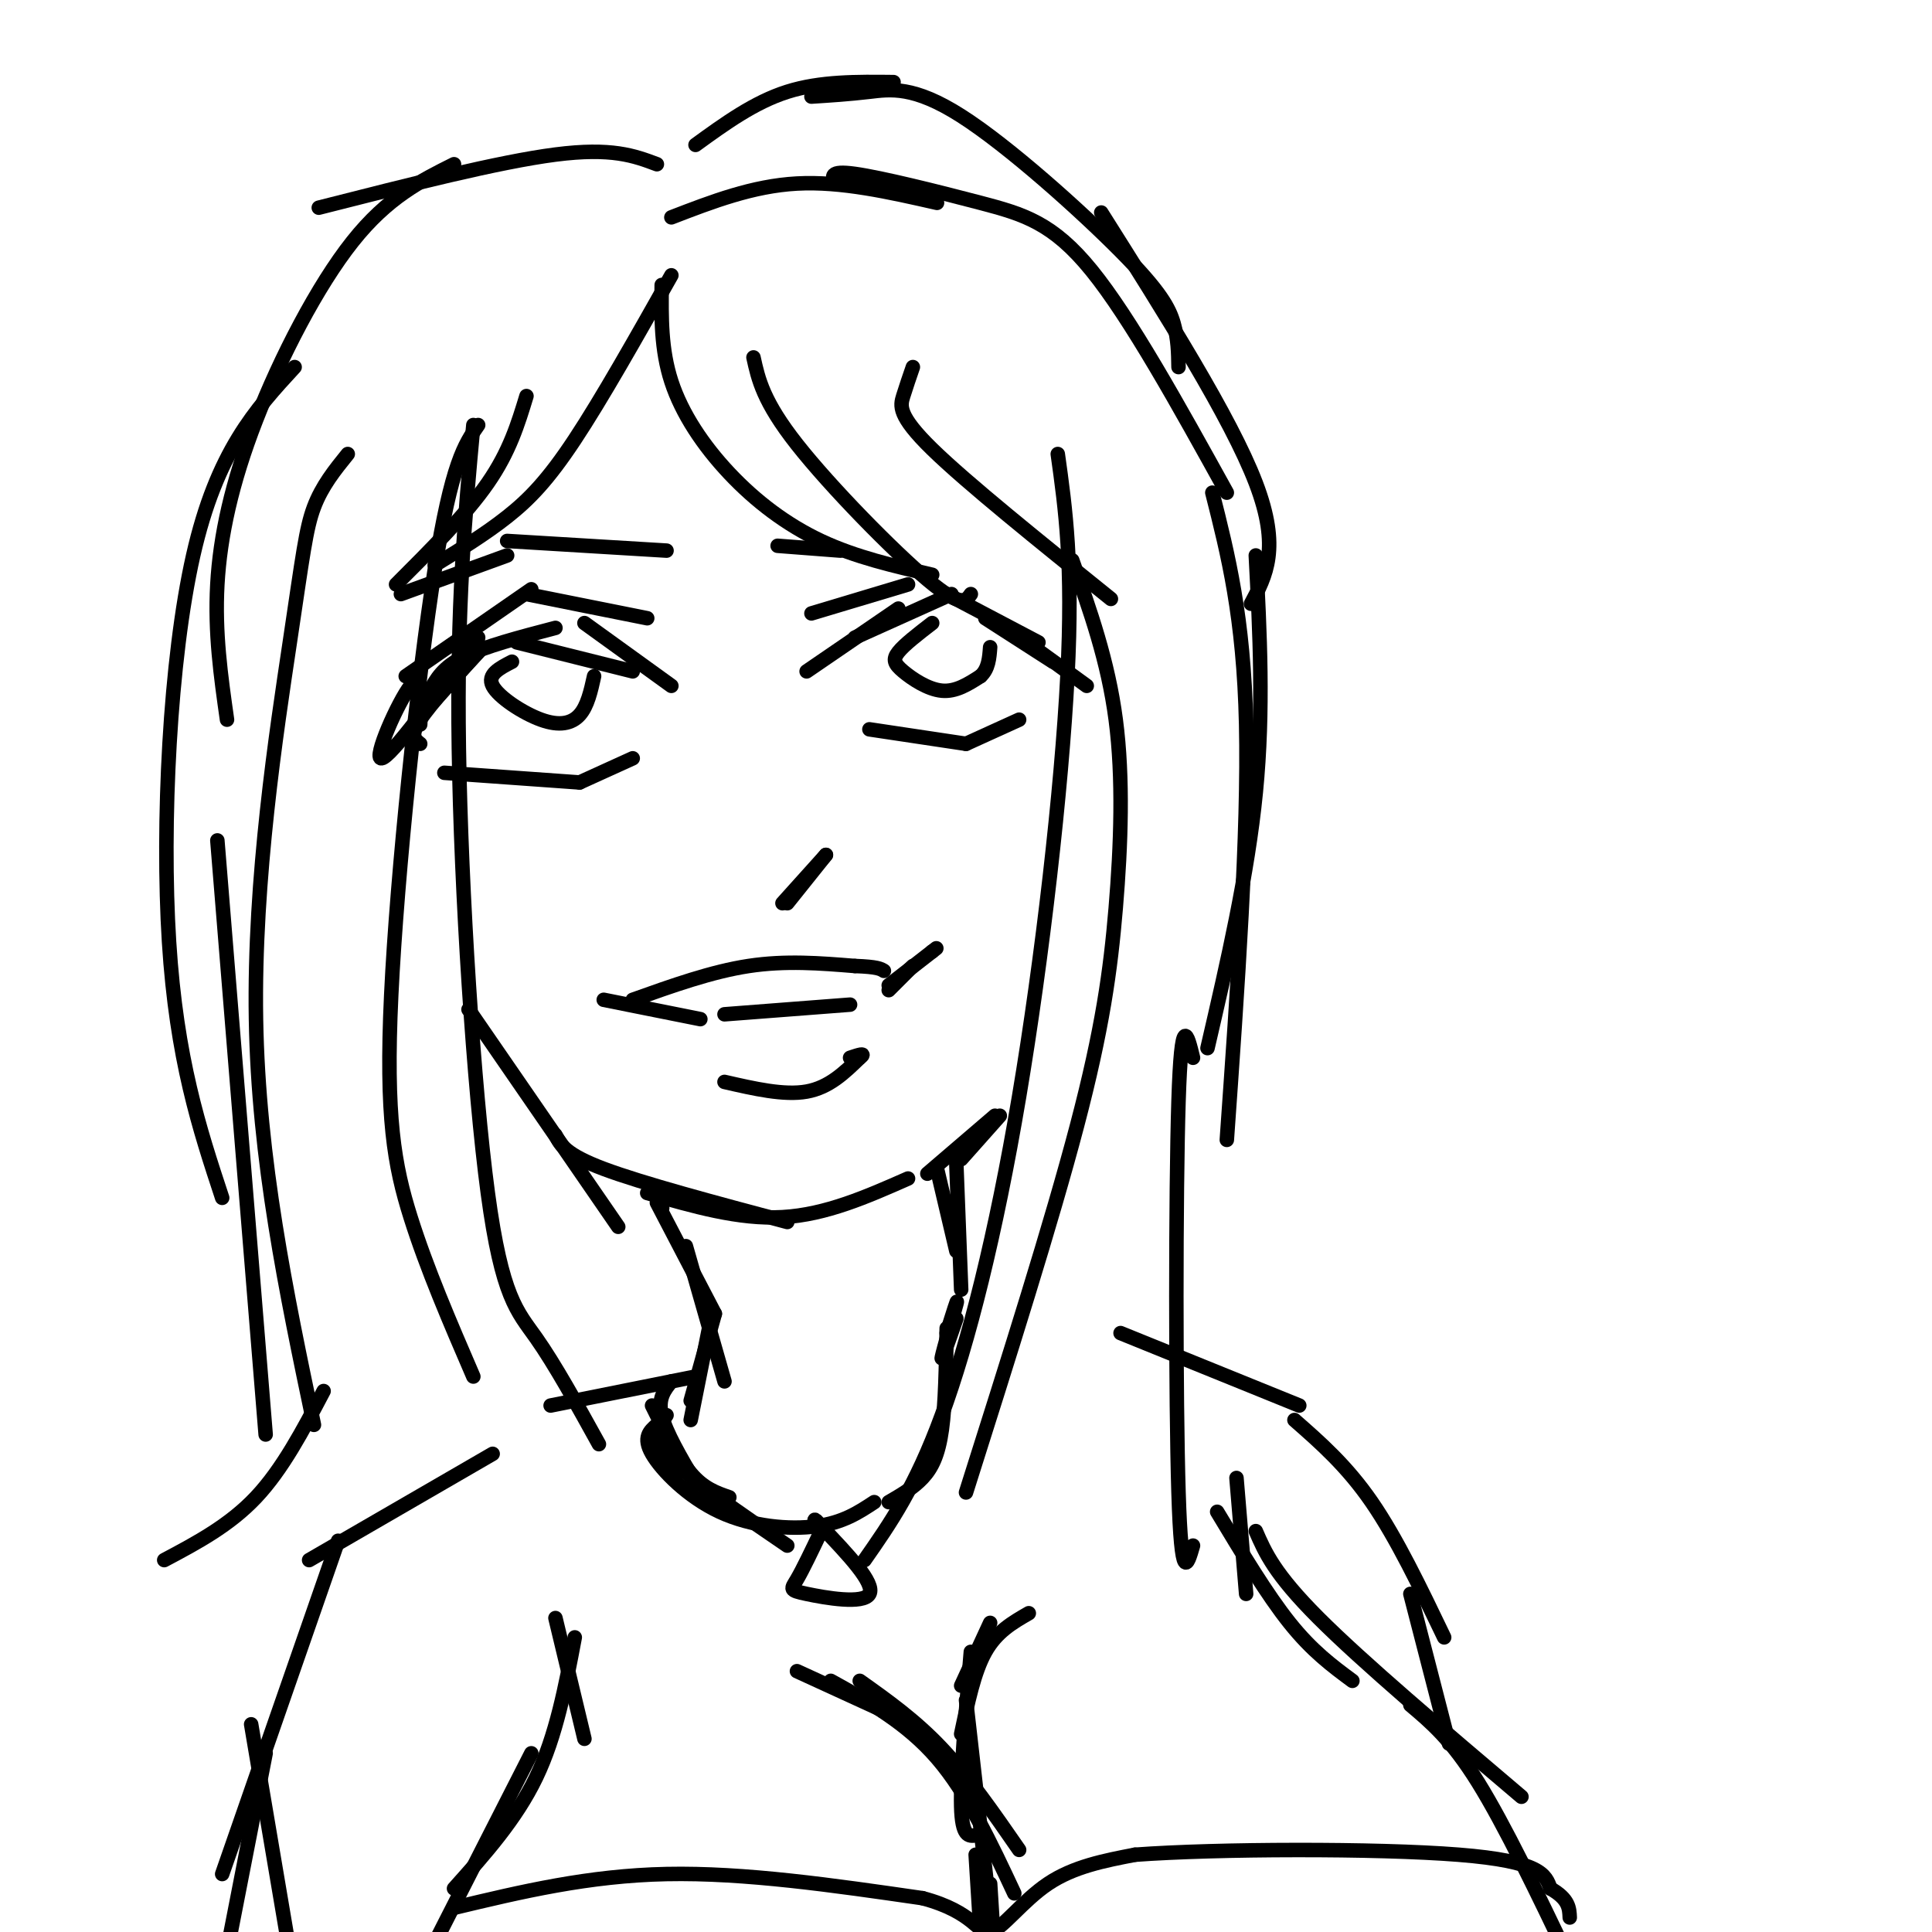 <svg viewBox='0 0 400 400' version='1.1' xmlns='http://www.w3.org/2000/svg' xmlns:xlink='http://www.w3.org/1999/xlink'><g fill='none' stroke='#000000' stroke-width='3' stroke-linecap='round' stroke-linejoin='round'><path d='M87,150c0.267,-5.600 0.533,-11.200 -2,-8c-2.533,3.200 -7.867,15.200 -6,15c1.867,-0.200 10.933,-12.600 20,-25'/><path d='M90,145c0.000,0.000 9.000,-10.000 9,-10'/><path d='M87,154c-1.083,-0.833 -2.167,-1.667 0,-5c2.167,-3.333 7.583,-9.167 13,-15'/><path d='M89,143c1.333,-2.417 2.667,-4.833 7,-7c4.333,-2.167 11.667,-4.083 19,-6'/><path d='M107,133c0.000,0.000 24.000,6.000 24,6'/><path d='M121,129c0.000,0.000 18.000,13.000 18,13'/><path d='M167,139c0.000,0.000 19.000,-13.000 19,-13'/><path d='M177,132c0.000,0.000 20.000,-9.000 20,-9'/><path d='M196,123c0.000,0.000 19.000,10.000 19,10'/><path d='M204,128c0.000,0.000 14.000,9.000 14,9'/><path d='M214,134c0.000,0.000 11.000,8.000 11,8'/><path d='M92,160c0.000,0.000 28.000,2.000 28,2'/><path d='M120,162c0.000,0.000 11.000,-5.000 11,-5'/><path d='M180,151c0.000,0.000 20.000,3.000 20,3'/><path d='M200,154c0.000,0.000 11.000,-5.000 11,-5'/><path d='M106,137c-2.601,1.339 -5.202,2.679 -4,5c1.202,2.321 6.208,5.625 10,7c3.792,1.375 6.369,0.821 8,-1c1.631,-1.821 2.315,-4.911 3,-8'/><path d='M193,129c-2.881,2.220 -5.762,4.440 -7,6c-1.238,1.560 -0.833,2.458 1,4c1.833,1.542 5.095,3.726 8,4c2.905,0.274 5.452,-1.363 8,-3'/><path d='M203,140c1.667,-1.500 1.833,-3.750 2,-6'/><path d='M137,59c-0.083,6.679 -0.167,13.357 2,20c2.167,6.643 6.583,13.250 12,19c5.417,5.750 11.833,10.643 19,14c7.167,3.357 15.083,5.179 23,7'/><path d='M156,74c1.000,4.556 2.000,9.111 9,18c7.000,8.889 20.000,22.111 27,28c7.000,5.889 8.000,4.444 9,3'/><path d='M189,76c-0.689,2.000 -1.378,4.000 -2,6c-0.622,2.000 -1.178,4.000 6,11c7.178,7.000 22.089,19.000 37,31'/><path d='M171,177c0.000,0.000 -8.000,10.000 -8,10'/><path d='M171,177c0.000,0.000 -9.000,10.000 -9,10'/><path d='M125,207c0.000,0.000 20.000,4.000 20,4'/><path d='M150,210c0.000,0.000 26.000,-2.000 26,-2'/><path d='M184,205c0.000,0.000 5.000,-5.000 5,-5'/><path d='M184,204c0.000,0.000 9.000,-7.000 9,-7'/><path d='M193,197c1.500,-1.167 0.750,-0.583 0,0'/><path d='M131,207c8.167,-2.917 16.333,-5.833 24,-7c7.667,-1.167 14.833,-0.583 22,0'/><path d='M177,200c4.667,0.167 5.333,0.583 6,1'/><path d='M150,224c6.167,1.417 12.333,2.833 17,2c4.667,-0.833 7.833,-3.917 11,-7'/><path d='M178,219c1.500,-1.167 -0.250,-0.583 -2,0'/><path d='M134,128c0.000,0.000 -25.000,-5.000 -25,-5'/><path d='M110,122c0.000,0.000 -26.000,18.000 -26,18'/><path d='M168,127c0.000,0.000 20.000,-6.000 20,-6'/><path d='M138,114c0.000,0.000 -33.000,-2.000 -33,-2'/><path d='M105,115c0.000,0.000 -22.000,8.000 -22,8'/><path d='M161,113c0.000,0.000 13.000,1.000 13,1'/><path d='M139,57c-7.222,12.800 -14.444,25.600 -20,34c-5.556,8.400 -9.444,12.400 -14,16c-4.556,3.600 -9.778,6.800 -15,10'/><path d='M109,82c-1.750,5.750 -3.500,11.500 -8,18c-4.500,6.500 -11.750,13.750 -19,21'/><path d='M99,88c-2.744,3.899 -5.488,7.798 -9,30c-3.512,22.202 -7.792,62.708 -9,88c-1.208,25.292 0.655,35.369 4,46c3.345,10.631 8.173,21.815 13,33'/><path d='M98,88c-1.726,18.673 -3.452,37.345 -3,67c0.452,29.655 3.083,70.292 6,92c2.917,21.708 6.119,24.488 10,30c3.881,5.512 8.440,13.756 13,22'/><path d='M219,94c1.595,11.387 3.190,22.774 2,46c-1.190,23.226 -5.167,58.292 -10,87c-4.833,28.708 -10.524,51.060 -16,66c-5.476,14.940 -10.738,22.470 -16,30'/><path d='M222,116c3.702,10.423 7.405,20.845 9,33c1.595,12.155 1.083,26.042 0,39c-1.083,12.958 -2.738,24.988 -8,45c-5.262,20.012 -14.131,48.006 -23,76'/><path d='M136,34c-4.667,-1.750 -9.333,-3.500 -21,-2c-11.667,1.500 -30.333,6.250 -49,11'/><path d='M94,34c-6.863,3.423 -13.726,6.845 -21,16c-7.274,9.155 -14.958,24.042 -20,37c-5.042,12.958 -7.440,23.988 -8,34c-0.560,10.012 0.720,19.006 2,28'/><path d='M72,94c-2.673,3.304 -5.345,6.607 -7,11c-1.655,4.393 -2.292,9.875 -5,28c-2.708,18.125 -7.488,48.893 -7,78c0.488,29.107 6.244,56.554 12,84'/><path d='M67,288c-4.250,8.083 -8.500,16.167 -14,22c-5.500,5.833 -12.250,9.417 -19,13'/><path d='M139,45c8.417,-3.250 16.833,-6.500 26,-7c9.167,-0.500 19.083,1.750 29,4'/><path d='M173,38c-0.732,-1.381 -1.464,-2.762 4,-2c5.464,0.762 17.125,3.667 26,6c8.875,2.333 14.964,4.095 23,14c8.036,9.905 18.018,27.952 28,46'/><path d='M251,102c3.250,12.833 6.500,25.667 7,48c0.500,22.333 -1.750,54.167 -4,86'/><path d='M247,219c-1.200,-4.956 -2.400,-9.911 -3,9c-0.600,18.911 -0.600,61.689 0,81c0.600,19.311 1.800,15.156 3,11'/><path d='M97,209c0.000,0.000 31.000,45.000 31,45'/><path d='M115,235c1.000,2.000 2.000,4.000 10,7c8.000,3.000 23.000,7.000 38,11'/><path d='M134,247c9.500,2.750 19.000,5.500 28,5c9.000,-0.500 17.500,-4.250 26,-8'/><path d='M192,243c0.000,0.000 14.000,-12.000 14,-12'/><path d='M199,240c0.000,0.000 8.000,-9.000 8,-9'/><path d='M144,30c6.083,-4.417 12.167,-8.833 19,-11c6.833,-2.167 14.417,-2.083 22,-2'/><path d='M168,20c3.834,-0.246 7.668,-0.491 12,-1c4.332,-0.509 9.161,-1.281 19,5c9.839,6.281 24.687,19.614 33,28c8.313,8.386 10.089,11.825 11,15c0.911,3.175 0.955,6.088 1,9'/><path d='M228,44c13.417,21.250 26.833,42.500 32,56c5.167,13.500 2.083,19.250 -1,25'/><path d='M61,76c-8.067,8.756 -16.133,17.511 -21,39c-4.867,21.489 -6.533,55.711 -5,80c1.533,24.289 6.267,38.644 11,53'/><path d='M45,174c0.000,0.000 10.000,123.000 10,123'/><path d='M260,115c0.833,16.000 1.667,32.000 0,49c-1.667,17.000 -5.833,35.000 -10,53'/><path d='M137,250c0.000,0.000 0.100,0.100 0.1,0.1'/><path d='M136,249c0.000,0.000 12.000,23.000 12,23'/><path d='M194,242c0.000,0.000 4.000,17.000 4,17'/><path d='M198,241c0.000,0.000 1.000,26.000 1,26'/><path d='M148,272c0.000,0.000 -5.000,18.000 -5,18'/><path d='M142,258c0.000,0.000 8.000,28.000 8,28'/><path d='M147,274c0.000,0.000 -4.000,20.000 -4,20'/><path d='M144,285c0.000,0.000 -30.000,6.000 -30,6'/><path d='M102,301c0.000,0.000 -38.000,22.000 -38,22'/><path d='M70,319c0.000,0.000 -24.000,69.000 -24,69'/><path d='M52,357c0.000,0.000 11.000,65.000 11,65'/><path d='M115,335c0.000,0.000 6.000,25.000 6,25'/><path d='M119,339c-1.917,10.167 -3.833,20.333 -8,29c-4.167,8.667 -10.583,15.833 -17,23'/><path d='M110,363c0.000,0.000 -27.000,53.000 -27,53'/><path d='M256,306c0.000,0.000 2.000,24.000 2,24'/><path d='M252,313c5.167,8.583 10.333,17.167 15,23c4.667,5.833 8.833,8.917 13,12'/><path d='M260,317c1.917,4.417 3.833,8.833 13,18c9.167,9.167 25.583,23.083 42,37'/><path d='M292,353c4.250,3.583 8.500,7.167 14,16c5.500,8.833 12.250,22.917 19,37'/><path d='M232,276c0.000,0.000 37.000,15.000 37,15'/><path d='M268,294c5.417,4.750 10.833,9.500 16,17c5.167,7.500 10.083,17.750 15,28'/><path d='M292,330c0.000,0.000 8.000,31.000 8,31'/><path d='M205,396c0.000,0.000 -5.000,-44.000 -5,-44'/><path d='M199,359c1.333,-6.417 2.667,-12.833 5,-17c2.333,-4.167 5.667,-6.083 9,-8'/><path d='M172,348c7.833,4.333 15.667,8.667 22,16c6.333,7.333 11.167,17.667 16,28'/><path d='M205,390c0.000,0.000 1.000,16.000 1,16'/><path d='M165,346c0.000,0.000 24.000,11.000 24,11'/><path d='M178,348c5.750,4.083 11.500,8.167 17,14c5.500,5.833 10.750,13.417 16,21'/><path d='M202,380c-1.417,0.167 -2.833,0.333 -3,-6c-0.167,-6.333 0.917,-19.167 2,-32'/><path d='M199,349c0.000,0.000 6.000,-13.000 6,-13'/><path d='M202,384c0.000,0.000 1.000,16.000 1,16'/><path d='M94,395c13.917,-3.333 27.833,-6.667 44,-7c16.167,-0.333 34.583,2.333 53,5'/><path d='M191,393c10.869,2.881 11.542,7.583 14,7c2.458,-0.583 6.702,-6.452 12,-10c5.298,-3.548 11.649,-4.774 18,-6'/><path d='M235,384c16.844,-1.244 49.956,-1.356 67,0c17.044,1.356 18.022,4.178 19,7'/><path d='M321,391c3.833,2.167 3.917,4.083 4,6'/><path d='M55,363c0.000,0.000 -8.000,41.000 -8,41'/><path d='M136,295c-1.482,1.298 -2.964,2.595 -1,6c1.964,3.405 7.375,8.917 14,12c6.625,3.083 14.464,3.738 20,3c5.536,-0.738 8.768,-2.869 12,-5'/><path d='M196,275c-0.133,7.867 -0.267,15.733 -1,21c-0.733,5.267 -2.067,7.933 -4,10c-1.933,2.067 -4.467,3.533 -7,5'/><path d='M196,276c1.244,-3.933 2.489,-7.867 2,-6c-0.489,1.867 -2.711,9.533 -3,11c-0.289,1.467 1.356,-3.267 3,-8'/><path d='M139,286c-1.417,1.750 -2.833,3.500 -2,7c0.833,3.500 3.917,8.750 7,14'/><path d='M135,291c2.667,5.417 5.333,10.833 8,14c2.667,3.167 5.333,4.083 8,5'/><path d='M138,293c-1.583,2.250 -3.167,4.500 1,9c4.167,4.500 14.083,11.250 24,18'/><path d='M170,317c-1.893,3.970 -3.786,7.940 -5,10c-1.214,2.060 -1.750,2.208 2,3c3.750,0.792 11.786,2.226 13,0c1.214,-2.226 -4.393,-8.113 -10,-14'/><path d='M170,316c-1.833,-2.333 -1.417,-1.167 -1,0'/></g>
</svg>